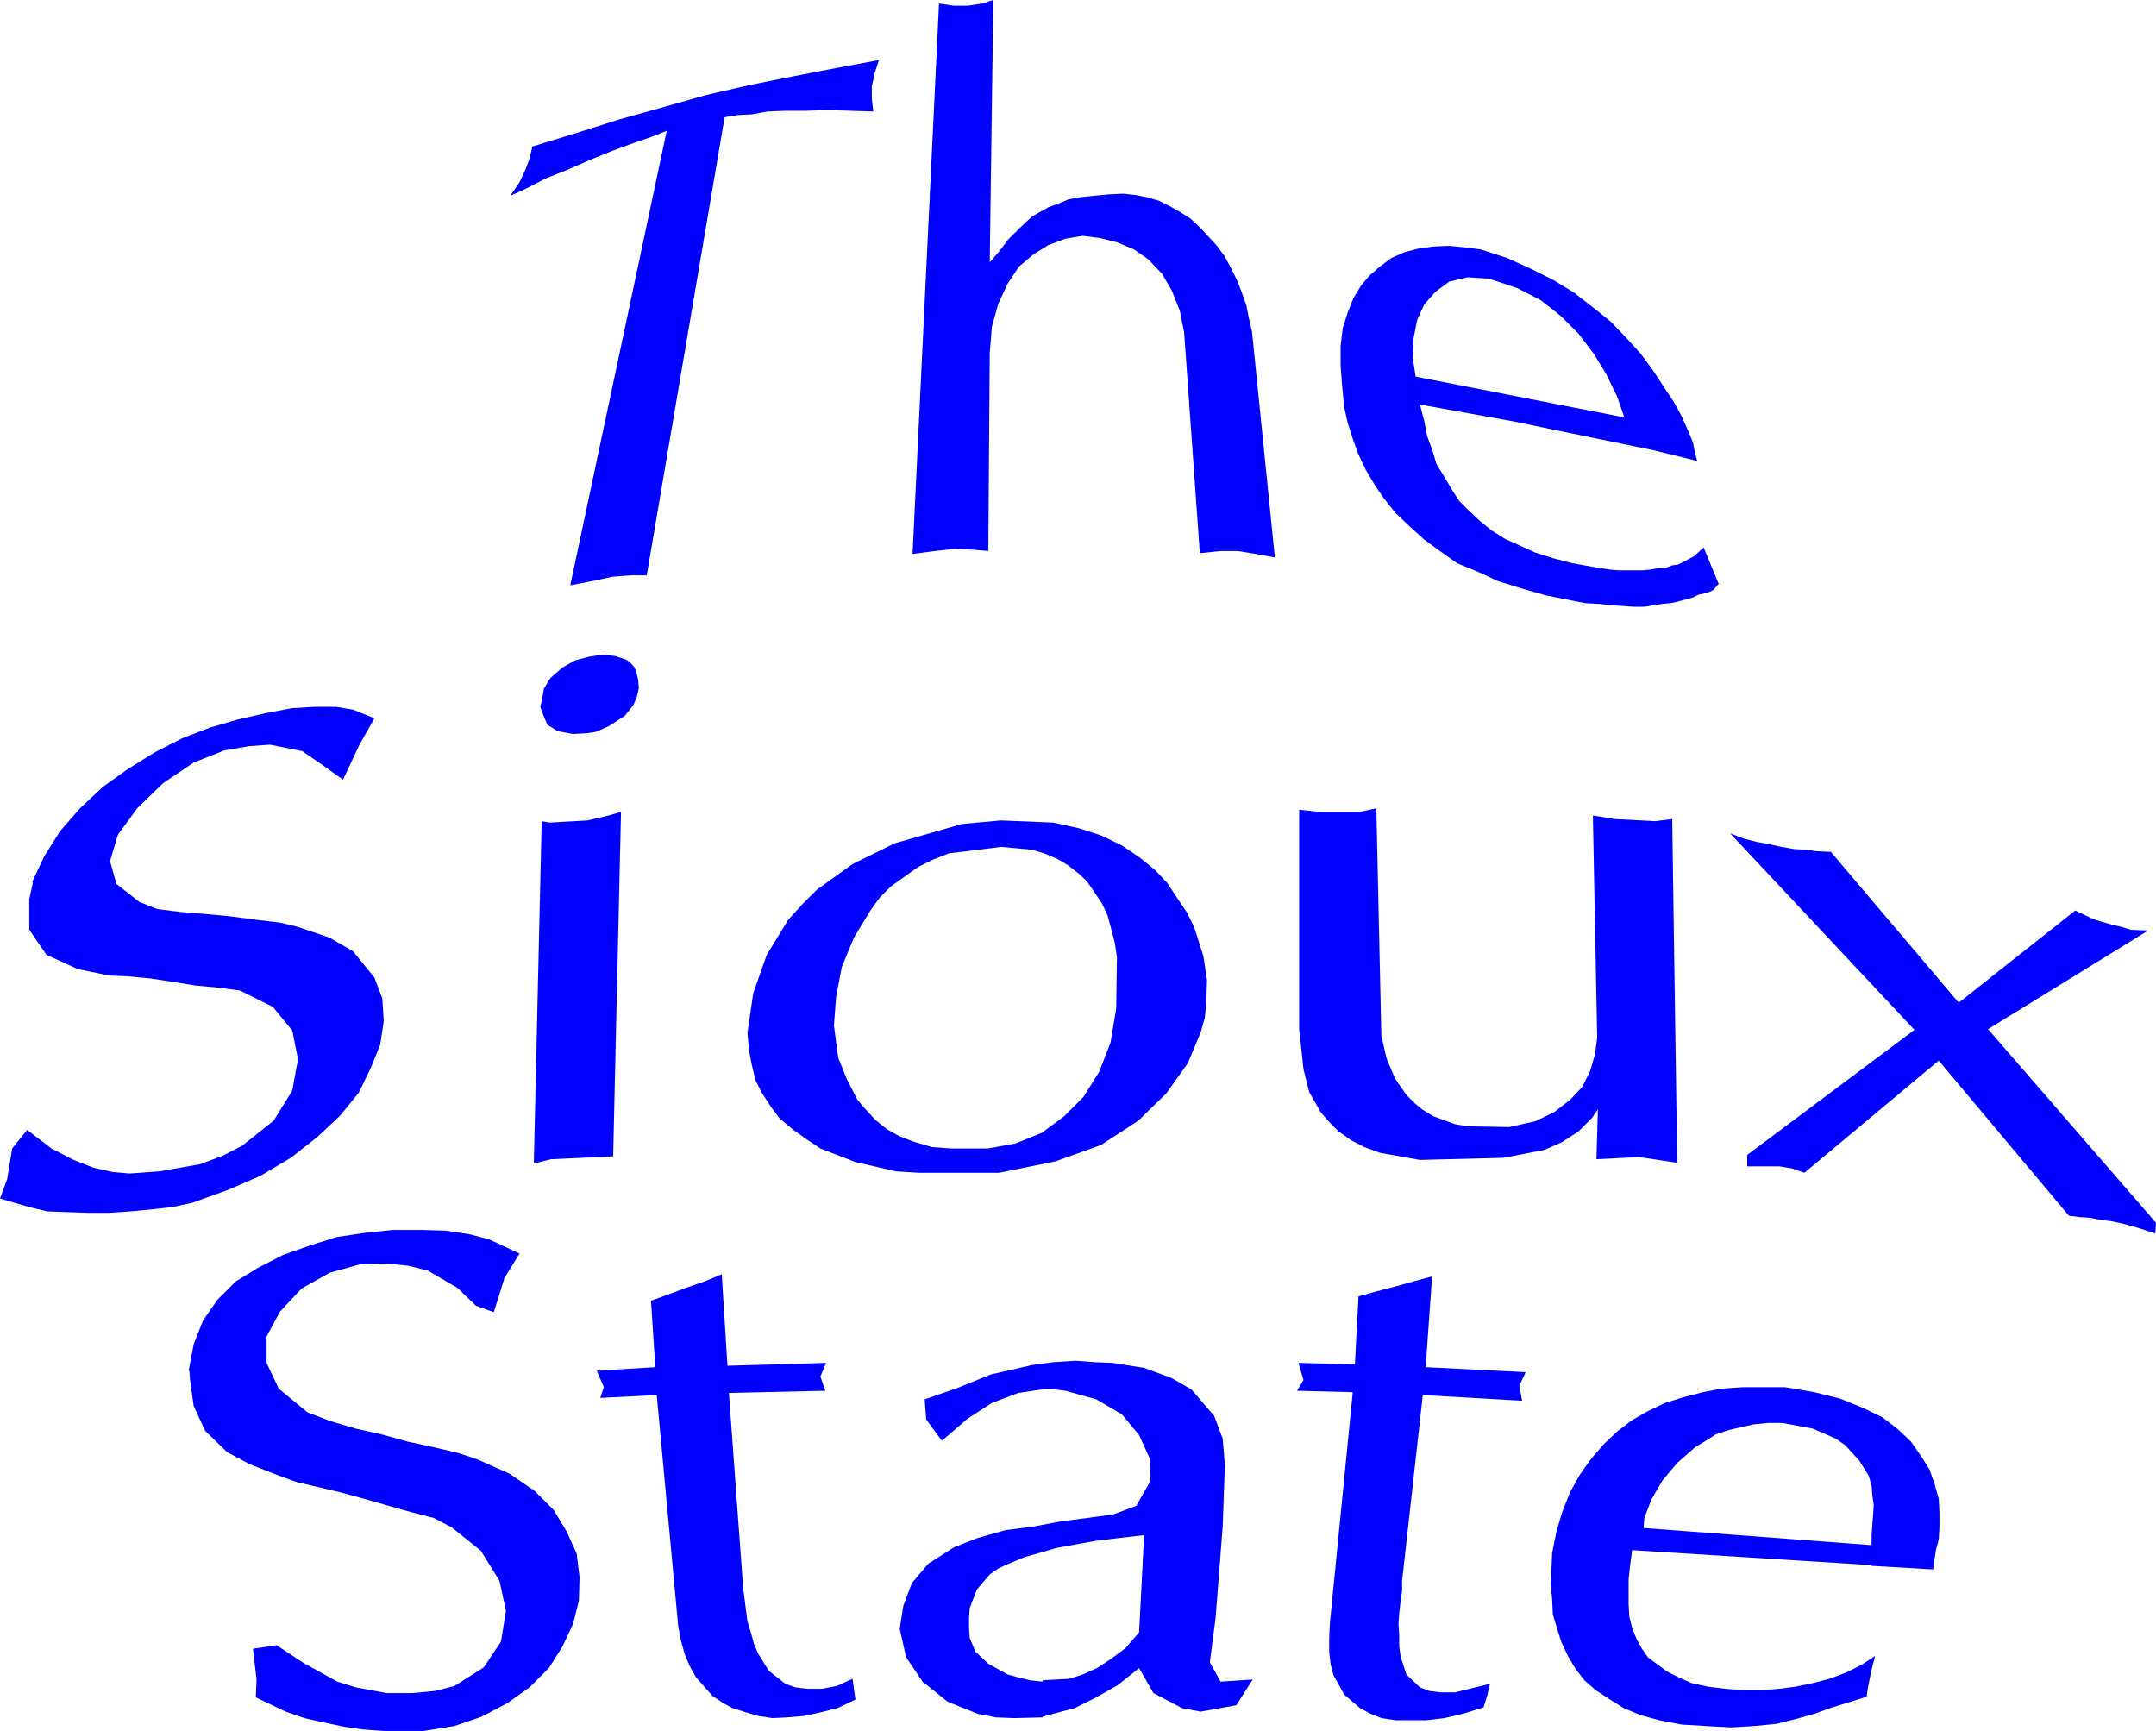 <?xml version="1.0" encoding="UTF-8" standalone="no"?>
<svg
   version="1.0"
   width="128.997mm"
   height="103.556mm"
   id="svg14"
   sodipodi:docname="North Dakota.wmf"
   xmlns:inkscape="http://www.inkscape.org/namespaces/inkscape"
   xmlns:sodipodi="http://sodipodi.sourceforge.net/DTD/sodipodi-0.dtd"
   xmlns="http://www.w3.org/2000/svg"
   xmlns:svg="http://www.w3.org/2000/svg">
  <sodipodi:namedview
     id="namedview14"
     pagecolor="#ffffff"
     bordercolor="#000000"
     borderopacity="0.25"
     inkscape:showpageshadow="2"
     inkscape:pageopacity="0.0"
     inkscape:pagecheckerboard="0"
     inkscape:deskcolor="#d1d1d1"
     inkscape:document-units="mm" />
  <defs
     id="defs1">
    <pattern
       id="WMFhbasepattern"
       patternUnits="userSpaceOnUse"
       width="6"
       height="6"
       x="0"
       y="0" />
  </defs>
  <path
     style="fill:#0000ff;fill-opacity:1;fill-rule:evenodd;stroke:none"
     d="m 300.737,366.99 5.171,-52.196 -12.605,-0.323 1.454,-2.424 -1.131,-3.878 12.766,0.323 0.808,-15.352 4.04,-1.131 4.363,-1.131 4.04,-1.131 4.202,-1.131 -1.454,20.523 22.624,1.131 -1.454,3.07 0.646,3.394 -22.462,-1.293 -4.686,42.016 v 2.262 l -0.323,2.262 -0.323,2.747 -0.162,2.424 0.162,2.586 v 2.586 l 0.323,2.262 1.293,4.04 3.07,2.909 2.101,0.808 2.586,0.323 h 3.232 l 7.918,-1.939 -0.646,2.747 -0.808,2.586 -4.686,1.454 -4.202,0.97 -4.04,0.485 h -3.878 -3.07 l -3.232,-0.485 -2.424,-0.97 -2.424,-1.293 -3.555,-3.07 -2.424,-4.363 -0.646,-2.424 -0.323,-2.909 v -3.07 z"
     id="path1" />
  <path
     style="fill:#0000ff;fill-opacity:1;fill-rule:evenodd;stroke:none"
     d="m 153.358,367.636 -4.848,-52.196 -12.766,0.646 0.808,-2.424 -1.616,-3.717 13.251,-0.808 -0.97,-15.029 4.04,-1.454 3.878,-1.454 4.202,-1.454 3.878,-1.616 1.293,20.685 22.301,-0.646 -1.293,3.07 1.131,3.232 -21.816,0.485 3.07,42.016 0.162,2.262 0.323,2.424 0.323,2.586 0.323,2.424 0.808,2.586 0.646,2.424 0.97,2.262 2.424,3.878 3.717,2.909 2.262,0.808 2.747,0.323 h 3.232 l 3.394,-0.646 3.555,-1.616 0.646,4.686 -4.04,1.939 -3.878,0.97 -3.717,0.808 -3.878,0.323 -3.232,0.162 -3.232,-0.485 -2.747,-0.808 -3.07,-0.97 -2.101,-1.131 -2.424,-1.616 -3.717,-4.202 -1.454,-2.586 -1.131,-2.747 -0.808,-2.909 -0.646,-3.394 z"
     id="path2" />
  <path
     style="fill:#0000ff;fill-opacity:1;fill-rule:evenodd;stroke:none"
     d="m 42.662,309.946 1.131,-5.979 2.101,-5.333 3.232,-4.686 4.202,-4.202 5.01,-3.07 5.656,-2.909 5.979,-2.101 6.141,-1.939 6.464,-0.97 6.302,-0.646 h 6.464 l 5.494,0.162 5.333,0.808 4.363,1.131 6.949,3.232 -3.394,5.494 -2.424,7.757 -4.04,-1.454 -4.202,-4.04 -6.626,-3.878 -4.525,-1.131 -4.848,-0.485 -5.979,0.162 -6.949,1.939 -6.302,3.555 -4.848,5.171 -3.07,5.656 v 5.979 l 2.747,5.818 6.464,5.333 5.01,1.939 5.979,1.778 5.818,1.293 5.818,1.616 5.979,1.293 5.494,1.293 4.363,1.454 7.272,3.232 5.656,3.878 4.363,4.363 2.909,4.848 2.262,5.01 0.646,5.333 -0.162,5.333 -1.293,5.171 -2.424,5.171 -3.07,4.848 -4.363,4.363 -5.01,3.555 -5.818,3.07 -6.141,2.101 -6.949,1.131 h -4.04 -4.848 l -4.686,-0.323 -4.525,-0.646 -4.525,-0.97 -4.363,-0.97 -4.202,-1.454 -6.787,-3.232 0.162,-4.04 -0.808,-6.949 5.333,-0.808 6.141,4.04 7.595,4.202 4.202,1.293 6.949,1.293 h 5.818 l 5.171,-0.485 4.363,-1.131 6.626,-4.202 3.878,-5.818 1.131,-6.949 -1.454,-6.787 -4.202,-6.787 -6.626,-5.333 -4.04,-2.101 -5.01,-1.293 -5.171,-1.454 -5.656,-1.616 -5.333,-1.454 -5.494,-1.293 -4.202,-0.97 -4.04,-1.454 -6.626,-2.586 -5.171,-2.747 -5.01,-4.848 -2.586,-5.656 -0.808,-5.818 -0.162,-2.101 v 0 z"
     id="path3" />
  <path
     style="fill:#0000ff;fill-opacity:1;fill-rule:evenodd;stroke:none"
     d="m 432.926,232.863 -41.693,-44.44 2.909,1.131 3.07,0.808 2.747,0.485 2.909,0.646 2.747,0.485 2.747,0.162 2.424,0.323 3.232,0.162 28.926,34.097 26.341,-20.846 4.04,1.939 2.101,0.646 2.262,0.646 2.101,0.485 2.101,0.646 3.878,0.162 -36.198,22.301 37.976,43.793 -0.162,2.424 -2.424,-0.808 -2.586,-0.808 -2.424,-0.646 -2.262,-0.485 -2.586,-0.323 -2.424,-0.485 -2.424,-0.162 -2.424,-0.323 -29.411,-35.067 -30.381,25.371 -2.747,-0.97 -2.909,-0.485 h -3.555 -3.717 v -2.586 z"
     id="path4" />
  <path
     style="fill:#0000ff;fill-opacity:1;fill-rule:evenodd;stroke:none"
     d="m 138.653,261.466 1.778,-77.89 -2.747,0.808 -4.848,1.131 -8.565,0.485 -1.778,-0.323 -1.778,77.406 3.878,-0.97 14.221,-0.646 v 0 z"
     id="path5" />
  <path
     style="fill:#0000ff;fill-opacity:1;fill-rule:evenodd;stroke:none"
     d="m 144.47,155.619 -0.162,-1.939 -0.485,-1.939 -0.323,-0.808 -1.131,-1.293 -0.808,-0.485 -2.424,-0.808 -2.909,-0.323 -3.07,0.485 -3.07,0.808 -2.909,1.616 -2.586,2.262 -0.485,0.646 -1.131,1.939 -0.485,2.909 -0.323,1.131 0.646,1.778 0.97,2.262 2.262,1.454 3.555,0.646 3.07,-0.162 2.101,-0.323 2.909,-1.293 2.747,-1.778 0.808,-0.485 1.939,-2.424 0.808,-1.778 z"
     id="path6" />
  <path
     style="fill:#0000ff;fill-opacity:1;fill-rule:evenodd;stroke:none"
     d="m 7.272,199.412 2.747,-5.818 3.555,-5.656 4.525,-5.171 5.171,-4.848 5.656,-4.04 5.979,-3.717 6.302,-3.232 6.302,-2.424 6.141,-1.778 6.302,-1.454 5.979,-1.131 5.171,-0.323 h 4.848 l 3.878,0.646 4.848,1.939 -3.394,5.979 -3.717,7.918 -4.525,-3.232 -4.686,-3.232 -7.272,-1.454 -4.686,0.323 -5.656,0.97 -6.949,2.747 -6.949,4.686 -5.818,5.656 -4.363,5.979 -1.778,5.979 1.454,5.171 5.171,4.04 4.04,1.616 5.171,0.646 5.818,0.485 5.333,0.485 5.979,0.808 5.494,0.646 4.04,0.97 7.11,2.424 5.333,3.07 4.848,5.979 1.778,4.686 0.323,5.171 -0.808,5.333 -2.101,5.171 -2.747,5.656 -4.202,5.171 -5.171,4.848 -5.979,4.686 -6.787,4.04 -7.434,3.232 -8.08,2.909 -4.525,0.97 -4.363,0.485 -5.01,0.485 -4.848,0.323 h -4.848 l -4.848,-0.162 -4.363,-0.162 L 6.626,272.94 0,271.001 l 1.616,-4.363 1.131,-6.949 3.394,-4.202 5.494,4.202 5.01,2.586 4.525,1.778 4.363,0.97 3.717,0.323 6.787,-0.485 9.211,-1.616 5.171,-1.939 4.363,-2.262 7.11,-5.656 4.202,-6.787 1.293,-7.11 -1.293,-6.464 -4.363,-5.333 -7.434,-3.717 -4.848,-0.646 -5.171,-0.485 -5.01,-0.808 -5.333,-0.808 -5.171,-0.485 -4.04,-0.162 -7.11,-1.454 -7.11,-3.232 -3.878,-5.656 v -6.949 l 0.808,-3.717 v 0 z"
     id="path7" />
  <path
     style="fill:#0000ff;fill-opacity:1;fill-rule:evenodd;stroke:none"
     d="m 206.363,125.239 5.979,-124.431 3.394,0.485 h 3.07 l 3.232,-0.485 L 224.624,0 l -0.808,59.307 2.101,-2.424 2.101,-2.747 2.586,-2.586 2.747,-2.586 3.717,-2.101 2.262,-0.808 2.262,-0.97 2.586,-0.485 3.07,-0.323 3.394,-0.323 3.394,-0.162 2.909,0.323 2.424,0.485 2.747,0.808 2.262,1.131 2.586,1.454 2.262,1.454 2.262,2.101 3.717,4.04 1.778,2.424 1.454,2.747 1.293,2.586 1.131,2.909 0.97,2.747 0.646,3.232 0.646,2.747 5.171,51.065 -4.363,-0.808 -4.04,-0.646 h -3.878 l -4.686,0.485 -3.555,-49.934 -0.97,-4.848 -1.778,-4.525 -2.262,-3.878 -3.07,-3.232 -3.232,-2.262 -3.878,-1.616 -3.878,-0.97 -3.878,-0.485 -3.878,0.646 -3.878,1.454 -3.394,2.101 -3.232,2.747 -2.586,3.878 -2.101,4.525 -1.454,5.171 -0.485,5.979 -0.323,44.763 -3.717,-0.323 -4.04,-0.162 -4.363,0.485 -4.848,0.646 v 0 z"
     id="path8" />
  <path
     style="fill:#0000ff;fill-opacity:1;fill-rule:evenodd;stroke:none"
     d="m 128.957,132.349 21.816,-102.777 -3.232,1.293 -4.202,1.454 -4.848,1.778 -5.171,2.101 -5.171,2.262 -4.848,1.939 -4.363,2.262 -3.555,1.616 2.101,-3.07 1.293,-2.747 0.97,-2.586 0.646,-2.747 10.019,-3.07 9.696,-3.07 9.858,-2.747 9.696,-2.747 9.858,-2.262 9.696,-1.939 10.019,-1.939 9.534,-1.778 -0.97,2.909 -0.646,3.07 v 2.747 l 0.323,2.909 -5.171,-0.162 -5.171,-0.162 -4.848,0.162 h -4.686 l -4.04,0.162 -3.555,0.646 -3.232,0.162 -2.909,0.485 -17.614,103.585 h -3.555 l -4.202,0.323 -4.525,0.97 z"
     id="path9" />
  <path
     style="fill:#0000ff;fill-opacity:1;fill-rule:evenodd;stroke:none"
     d="m 293.788,232.702 v -49.611 l 4.525,0.485 h 9.211 l 3.717,-0.808 1.131,51.388 1.131,5.01 1.939,4.686 2.586,3.717 1.939,1.939 1.778,1.454 2.424,1.454 4.848,1.778 2.909,0.485 9.373,0.162 2.909,-0.646 2.909,-0.646 4.363,-2.101 3.555,-2.747 2.747,-2.909 1.778,-3.555 1.131,-3.878 0.485,-3.717 -0.97,-50.257 4.848,0.808 9.211,0.485 3.878,-0.485 1.131,77.729 -8.565,-1.293 -9.696,0.485 0.323,-11.312 -1.293,1.939 -3.07,3.07 -3.717,2.424 -4.04,1.778 -9.211,1.778 -18.907,0.485 -9.05,-1.616 -3.555,-1.293 -3.07,-1.616 -2.747,-1.939 -2.101,-2.101 -1.939,-2.262 -2.586,-4.525 -1.293,-5.171 z"
     id="path10" />
  <path
     style="fill:#0000ff;fill-opacity:1;fill-rule:evenodd;stroke:none"
     d="m 235.774,388.159 7.272,-1.939 4.848,-2.424 4.848,-2.747 4.848,-3.878 3.232,5.656 6.464,3.394 4.202,0.808 8.08,-1.454 3.717,-5.818 -7.272,0.485 -2.424,-4.363 1.293,-10.019 0.808,-10.342 0.808,-10.342 0.485,-13.897 -0.485,-5.979 -1.939,-5.171 -5.171,-5.979 -4.525,-2.586 -6.141,-2.262 -7.11,-1.131 -4.04,-0.162 -4.363,-0.323 -5.01,0.323 -4.848,0.646 -4.848,1.131 -4.363,0.97 -7.595,3.07 -7.434,2.586 0.323,4.525 3.555,4.848 5.818,-5.01 5.494,-3.555 5.979,-2.262 6.626,-0.97 4.04,0.485 6.949,1.939 5.818,3.394 3.878,4.686 2.424,5.333 0.162,5.01 -3.232,5.656 -5.171,1.939 -5.979,0.808 -6.141,0.808 -5.979,1.131 -6.302,0.808 -6.302,1.778 -5.333,2.101 -5.818,3.717 -3.717,4.363 -1.939,5.171 -0.808,5.171 1.454,6.464 3.717,5.494 5.656,4.525 6.787,2.747 4.202,0.808 4.04,0.162 6.464,-0.162 v -8.08 l -2.909,-0.323 -2.586,-0.646 -2.424,-0.646 -4.363,-2.424 -2.909,-2.747 -1.293,-3.07 -0.162,-2.262 v -2.262 l 0.162,-2.262 1.616,-4.202 2.909,-3.394 2.101,-1.454 2.586,-1.131 3.07,-1.293 3.394,-0.97 3.878,-1.131 4.363,-0.808 4.525,-0.808 5.333,-0.646 5.656,-0.646 -1.131,21.977 -3.07,3.555 -3.232,2.424 -3.232,2.101 -3.232,1.454 -3.07,0.97 -5.979,0.323 v 8.403 0 z"
     id="path11" />
  <path
     style="fill:#0000ff;fill-opacity:1;fill-rule:evenodd;stroke:none"
     d="m 321.099,91.465 0.97,3.717 0.646,3.394 1.293,3.555 0.808,2.747 1.778,2.909 1.616,2.747 1.778,2.747 2.101,2.101 2.586,2.424 2.586,2.101 3.07,1.939 3.232,1.454 3.555,1.616 4.04,1.293 4.363,1.131 4.525,0.808 1.939,0.323 2.101,0.323 1.939,0.162 h 1.778 1.939 1.778 l 1.616,-0.162 1.778,-0.323 h 1.616 l 1.616,-0.646 1.293,-0.162 1.616,-0.808 2.101,-1.131 2.101,-1.939 3.394,8.242 -1.293,1.454 -1.616,0.646 -1.616,0.323 -1.293,0.646 -1.778,0.485 -1.778,0.485 -1.616,0.323 -1.778,0.162 -2.101,0.323 -1.939,0.323 h -2.424 l -4.848,-0.323 -2.909,-0.323 -3.07,-0.162 -3.394,-0.646 -5.656,-1.131 -5.656,-1.616 -5.171,-1.616 -4.525,-2.101 -4.686,-1.939 -3.878,-2.747 -3.555,-2.586 -3.394,-3.07 -3.07,-2.909 -2.586,-3.232 -2.101,-3.07 -2.101,-3.555 -1.616,-3.394 -1.293,-3.555 -1.131,-3.555 -0.808,-3.555 -0.485,-5.01 -0.323,-4.525 v -4.363 l 0.485,-4.04 1.131,-3.555 1.293,-3.232 1.778,-2.909 1.939,-2.262 2.262,-1.939 2.586,-1.939 2.909,-1.293 3.07,-0.808 3.394,-0.485 3.555,-0.162 3.555,0.323 3.717,0.485 5.979,1.939 5.333,2.424 5.171,2.586 4.525,2.747 4.363,3.394 4.04,3.232 3.555,3.717 3.232,3.555 2.747,3.717 2.424,3.717 2.262,3.394 1.778,3.232 1.454,3.232 1.131,2.747 0.485,2.424 0.485,1.778 -9.858,-2.424 -23.594,-4.848 -7.757,-1.616 -21.493,-3.878 -0.97,-6.302 47.187,9.211 -1.616,-4.686 -2.424,-5.01 -2.747,-4.525 -3.555,-4.686 -4.04,-4.04 -4.525,-3.555 -5.333,-2.747 -6.302,-2.101 -4.848,-0.323 -4.202,0.97 -3.07,2.262 -2.586,2.909 -1.616,3.555 -0.808,4.202 -0.162,4.363 1.616,10.504 z"
     id="path12" />
  <path
     style="fill:#0000ff;fill-opacity:1;fill-rule:evenodd;stroke:none"
     d="m 423.23,353.901 -54.136,-3.394 -0.485,3.555 -0.323,3.07 v 2.909 2.747 l 0.162,2.747 0.646,2.586 0.97,2.424 1.131,2.101 1.454,2.101 4.363,3.232 2.586,1.293 2.909,1.293 3.717,0.808 3.878,0.485 4.363,0.323 h 3.717 l 4.202,-0.323 3.717,-0.485 3.878,-0.808 3.717,-0.97 3.878,-1.454 3.232,-1.616 3.232,-2.101 -0.808,3.07 -0.808,4.04 -0.323,2.101 -4.04,1.293 -3.717,1.131 -4.04,1.454 -4.04,1.131 -4.525,1.131 -4.848,0.485 -5.494,0.323 -5.818,-0.323 -5.333,-0.323 -5.01,-0.97 -4.202,-1.131 -3.878,-1.616 -3.07,-1.939 -3.232,-2.101 -2.586,-2.262 -2.101,-2.747 -1.616,-2.747 -1.454,-3.07 -0.97,-3.07 -0.97,-3.232 -0.162,-3.394 -0.323,-3.394 0.162,-3.394 0.162,-3.717 0.97,-4.848 1.293,-4.363 1.778,-4.525 2.262,-4.04 2.424,-3.394 2.909,-3.394 3.07,-2.909 3.394,-2.586 3.394,-1.939 4.04,-1.939 4.202,-1.293 4.363,-1.131 4.202,-0.808 4.848,-0.323 h 4.686 4.848 l 6.626,1.131 5.818,1.454 5.171,2.101 4.363,2.101 3.555,2.747 2.909,2.747 2.262,3.232 1.939,3.07 1.131,3.232 0.97,3.394 0.162,3.232 v 3.07 l -0.162,2.909 -0.646,2.424 -0.646,4.363 -13.898,-0.808 v -4.686 -2.262 l 0.162,-2.262 0.162,-2.101 0.162,-2.424 -0.323,-2.262 -0.162,-2.101 -0.646,-2.262 -2.101,-3.394 -3.232,-3.555 -2.101,-1.454 -2.586,-1.131 -2.586,-1.131 -3.394,-0.646 -3.555,-0.646 h -3.232 l -3.232,0.323 -2.909,0.646 -2.747,0.646 -2.909,0.97 -2.262,1.454 -2.424,1.454 -4.04,3.555 -3.394,4.04 -2.424,4.202 -0.808,2.101 -0.808,2.101 -0.162,2.262 51.55,3.878 v 4.686 0 z"
     id="path13" />
  <path
     style="fill:#0000ff;fill-opacity:1;fill-rule:evenodd;stroke:none"
     d="m 226.24,185.515 -8.726,0.808 -15.19,4.363 -9.534,4.686 -8.08,5.818 -3.232,3.232 -3.232,3.555 -4.848,7.918 -3.07,8.726 -1.293,8.888 0.323,3.878 0.646,3.394 0.808,3.394 1.454,2.909 2.101,3.232 1.939,2.586 2.909,2.424 2.909,2.101 3.394,2.262 7.918,3.07 9.211,2.101 5.171,0.323 h 18.099 l 12.766,-2.586 10.342,-3.717 8.403,-5.494 6.302,-6.141 4.848,-6.787 2.909,-6.949 0.97,-3.394 0.323,-3.394 0.162,-5.171 -0.808,-5.333 -2.101,-6.626 -1.616,-3.232 -4.525,-6.787 -2.747,-2.909 -3.394,-2.747 -4.04,-2.747 -4.686,-2.262 -5.01,-1.616 -5.818,-1.293 -11.797,-0.485 v 5.979 l 6.949,0.646 2.747,0.808 3.07,1.293 2.424,1.454 2.262,1.778 1.939,1.778 3.394,5.01 1.293,2.747 1.616,6.141 0.485,3.232 -0.162,11.635 -1.293,7.757 -2.586,6.626 -3.555,5.656 -4.363,4.363 -5.01,3.717 -5.979,2.424 -6.302,1.131 h -8.242 l -4.363,-0.323 -3.878,-1.131 -3.394,-1.293 -2.909,-1.616 -2.586,-2.101 -2.101,-2.262 -1.939,-2.262 -2.424,-4.686 -1.939,-4.848 -0.97,-7.272 0.485,-6.464 1.293,-6.787 2.747,-6.626 3.717,-6.141 2.101,-2.909 2.586,-2.586 6.141,-4.363 3.232,-1.616 3.717,-1.454 11.797,-1.454 v -5.979 0 z"
     id="path14" />
</svg>
